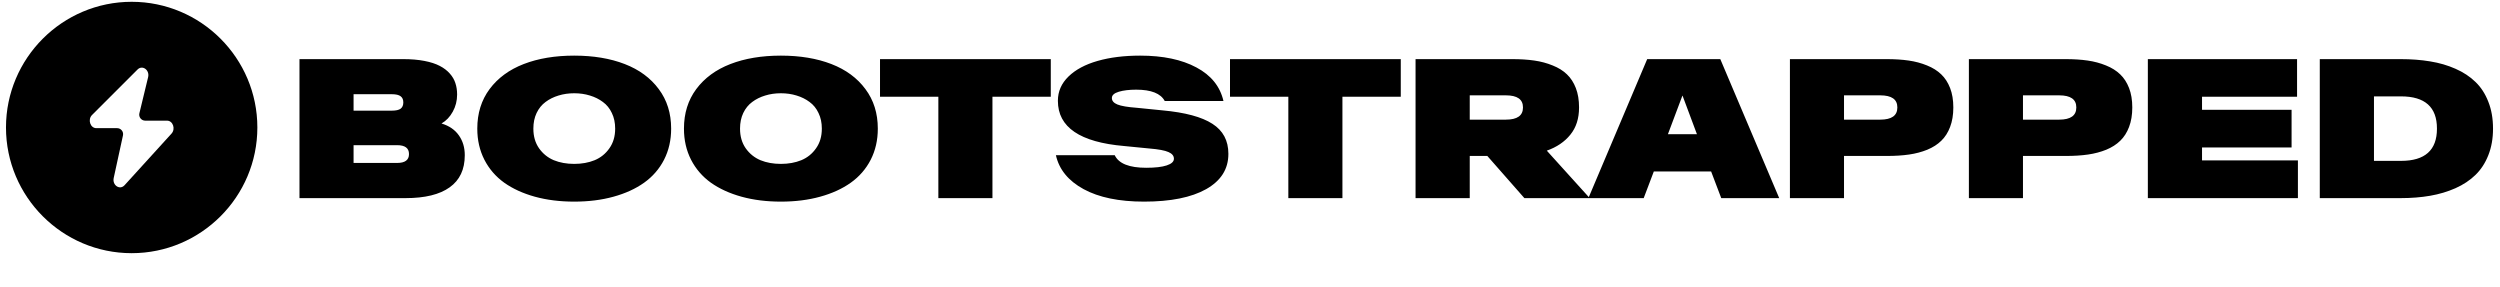 <svg width="2776" height="319" viewBox="0 0 2776 319" fill="none" xmlns="http://www.w3.org/2000/svg">
<path d="M332.545 220V65.65H447.73C456.55 65.65 464.39 66.315 471.25 67.645C478.18 68.975 483.885 70.83 488.365 73.21C492.845 75.52 496.555 78.355 499.495 81.715C502.435 85.005 504.5 88.575 505.69 92.425C506.95 96.205 507.58 100.335 507.58 104.815V105.025C507.58 111.885 505.97 118.22 502.75 124.03C499.6 129.77 495.47 134.11 490.36 137.05V137.155C498.83 139.745 505.235 144.155 509.575 150.385C513.915 156.545 516.085 163.825 516.085 172.225V172.435C516.085 188.185 510.485 200.05 499.285 208.03C488.155 216.01 471.81 220 450.25 220H332.545ZM392.605 122.875H434.92C439.61 122.875 442.935 122.14 444.895 120.67C446.855 119.13 447.835 116.855 447.835 113.845V113.635C447.835 110.625 446.855 108.385 444.895 106.915C442.935 105.375 439.61 104.605 434.92 104.605H392.605V122.875ZM392.605 180.94H440.905C449.725 180.94 454.135 177.685 454.135 171.175V170.965C454.135 164.455 449.725 161.2 440.905 161.2H392.605V180.94ZM681.188 218.425C668.028 222.065 653.503 223.885 637.613 223.885C621.723 223.885 607.163 222.065 593.933 218.425C580.773 214.785 569.433 209.605 559.913 202.885C550.463 196.095 543.113 187.59 537.863 177.37C532.613 167.08 529.988 155.6 529.988 142.93V142.72C529.988 125.78 534.538 111.185 543.638 98.935C552.808 86.615 565.443 77.34 581.543 71.11C597.643 64.88 616.333 61.765 637.613 61.765C658.893 61.765 677.583 64.88 693.683 71.11C709.783 77.34 722.383 86.615 731.483 98.935C740.653 111.185 745.238 125.78 745.238 142.72V142.93C745.238 155.6 742.613 167.08 737.363 177.37C732.113 187.59 724.728 196.095 715.208 202.885C705.758 209.605 694.418 214.785 681.188 218.425ZM614.933 177.895C621.653 180.625 629.213 181.99 637.613 181.99C646.013 181.99 653.573 180.625 660.293 177.895C667.013 175.095 672.473 170.685 676.673 164.665C680.943 158.645 683.078 151.4 683.078 142.93V142.72C683.078 136.28 681.853 130.54 679.403 125.5C677.023 120.39 673.698 116.295 669.428 113.215C665.228 110.065 660.433 107.685 655.043 106.075C649.653 104.395 643.843 103.555 637.613 103.555C631.383 103.555 625.573 104.395 620.183 106.075C614.793 107.685 609.998 110.065 605.798 113.215C601.598 116.295 598.273 120.39 595.823 125.5C593.443 130.54 592.253 136.28 592.253 142.72V142.93C592.253 151.4 594.353 158.645 598.553 164.665C602.823 170.685 608.283 175.095 614.933 177.895ZM910.67 218.425C897.51 222.065 882.985 223.885 867.095 223.885C851.205 223.885 836.645 222.065 823.415 218.425C810.255 214.785 798.915 209.605 789.395 202.885C779.945 196.095 772.595 187.59 767.345 177.37C762.095 167.08 759.47 155.6 759.47 142.93V142.72C759.47 125.78 764.02 111.185 773.12 98.935C782.29 86.615 794.925 77.34 811.025 71.11C827.125 64.88 845.815 61.765 867.095 61.765C888.375 61.765 907.065 64.88 923.165 71.11C939.265 77.34 951.865 86.615 960.965 98.935C970.135 111.185 974.72 125.78 974.72 142.72V142.93C974.72 155.6 972.095 167.08 966.845 177.37C961.595 187.59 954.21 196.095 944.69 202.885C935.24 209.605 923.9 214.785 910.67 218.425ZM844.415 177.895C851.135 180.625 858.695 181.99 867.095 181.99C875.495 181.99 883.055 180.625 889.775 177.895C896.495 175.095 901.955 170.685 906.155 164.665C910.425 158.645 912.56 151.4 912.56 142.93V142.72C912.56 136.28 911.335 130.54 908.885 125.5C906.505 120.39 903.18 116.295 898.91 113.215C894.71 110.065 889.915 107.685 884.525 106.075C879.135 104.395 873.325 103.555 867.095 103.555C860.865 103.555 855.055 104.395 849.665 106.075C844.275 107.685 839.48 110.065 835.28 113.215C831.08 116.295 827.755 120.39 825.305 125.5C822.925 130.54 821.735 136.28 821.735 142.72V142.93C821.735 151.4 823.835 158.645 828.035 164.665C832.305 170.685 837.765 175.095 844.415 177.895ZM1041.95 220V107.44H977.165V65.65H1166.79V107.44H1102.01V220H1041.95ZM1270.33 223.885C1242.61 223.885 1220.25 219.265 1203.24 210.025C1186.3 200.785 1176.04 188.22 1172.47 172.33H1237.78C1242.19 181.64 1253.85 186.295 1272.75 186.295C1282.69 186.295 1290.28 185.42 1295.53 183.67C1300.85 181.92 1303.51 179.47 1303.51 176.32V176.215C1303.51 173.065 1301.52 170.615 1297.53 168.865C1293.54 167.045 1286.4 165.715 1276.11 164.875L1248.28 162.145C1199.21 157.945 1174.68 141.25 1174.68 112.06V111.85C1174.68 101.56 1178.6 92.6 1186.44 84.97C1194.28 77.34 1205.06 71.565 1218.78 67.645C1232.5 63.725 1248.25 61.765 1266.03 61.765C1291.37 61.765 1312.19 66.14 1328.5 74.89C1344.81 83.57 1354.82 95.995 1358.53 112.165H1293.33C1288.85 103.765 1278.28 99.565 1261.62 99.565C1253.92 99.565 1247.48 100.335 1242.3 101.875C1237.19 103.415 1234.63 105.725 1234.63 108.805V108.91C1234.63 111.99 1236.7 114.37 1240.83 116.05C1244.96 117.73 1252.24 118.955 1262.67 119.725L1290.91 122.56C1316.04 124.87 1334.49 129.84 1346.25 137.47C1358.08 145.03 1363.99 156.125 1363.99 170.755V170.965C1363.99 187.695 1355.77 200.715 1339.32 210.025C1322.87 219.265 1299.87 223.885 1270.33 223.885ZM1430.57 220V107.44H1365.79V65.65H1555.42V107.44H1490.63V220H1430.57ZM1571.83 220V65.65H1679.14C1688.24 65.65 1696.43 66.175 1703.71 67.225C1710.99 68.275 1717.78 70.095 1724.08 72.685C1730.45 75.205 1735.74 78.495 1739.94 82.555C1744.14 86.545 1747.43 91.62 1749.81 97.78C1752.19 103.94 1753.38 111.08 1753.38 119.2V119.41C1753.38 131.59 1750.16 141.635 1743.72 149.545C1737.35 157.455 1728.63 163.37 1717.57 167.29L1765.24 220H1692.69L1651.53 173.17H1632V220H1571.83ZM1632 132.85H1672.11C1684.78 132.85 1691.11 128.37 1691.11 119.41V119.2C1691.11 110.31 1684.78 105.865 1672.11 105.865H1632V132.85ZM1763.74 220L1829.05 65.65H1910.22L1975.63 220H1911.27L1900.03 190.39H1836.4L1825.17 220H1763.74ZM1852.05 149.02H1884.28L1868.32 106.285H1868.11L1852.05 149.02ZM1987.53 220V65.65H2094.84C2103.94 65.65 2112.13 66.175 2119.41 67.225C2126.69 68.275 2133.48 70.095 2139.78 72.685C2146.08 75.205 2151.33 78.495 2155.53 82.555C2159.73 86.545 2163.02 91.62 2165.4 97.78C2167.78 103.94 2168.97 111.08 2168.97 119.2V119.41C2168.97 127.53 2167.78 134.705 2165.4 140.935C2163.09 147.095 2159.83 152.205 2155.63 156.265C2151.5 160.325 2146.32 163.65 2140.09 166.24C2133.86 168.76 2127.11 170.545 2119.83 171.595C2112.62 172.645 2104.46 173.17 2095.36 173.17H2047.59V220H1987.53ZM2047.59 132.85H2087.8C2100.47 132.85 2106.81 128.37 2106.81 119.41V119.2C2106.81 110.31 2100.47 105.865 2087.8 105.865H2047.59V132.85ZM2186.25 220V65.65H2293.56C2302.66 65.65 2310.85 66.175 2318.13 67.225C2325.41 68.275 2332.2 70.095 2338.5 72.685C2344.8 75.205 2350.05 78.495 2354.25 82.555C2358.45 86.545 2361.74 91.62 2364.12 97.78C2366.5 103.94 2367.69 111.08 2367.69 119.2V119.41C2367.69 127.53 2366.5 134.705 2364.12 140.935C2361.81 147.095 2358.55 152.205 2354.35 156.265C2350.22 160.325 2345.04 163.65 2338.81 166.24C2332.58 168.76 2325.83 170.545 2318.55 171.595C2311.34 172.645 2303.18 173.17 2294.08 173.17H2246.31V220H2186.25ZM2246.31 132.85H2286.52C2299.19 132.85 2305.53 128.37 2305.53 119.41V119.2C2305.53 110.31 2299.19 105.865 2286.52 105.865H2246.31V132.85ZM2384.97 220V65.65H2550.66V107.44H2445.13V121.93H2544.57V163.72H2445.13V178.105H2551.6V220H2384.97ZM2575.89 220V65.65H2665.56C2677.46 65.65 2688.42 66.49 2698.43 68.17C2708.51 69.78 2717.89 72.51 2726.57 76.36C2735.32 80.21 2742.7 85.075 2748.72 90.955C2754.81 96.765 2759.57 104.08 2763 112.9C2766.5 121.65 2768.25 131.59 2768.25 142.72V142.93C2768.25 153.85 2766.5 163.685 2763 172.435C2759.57 181.115 2754.81 188.395 2748.72 194.275C2742.7 200.155 2735.32 205.055 2726.57 208.975C2717.89 212.825 2708.51 215.625 2698.43 217.375C2688.35 219.125 2677.39 220 2665.56 220H2575.89ZM2636.06 178.63H2666.09C2692.69 178.63 2705.99 166.73 2705.99 142.93V142.72C2705.99 118.92 2692.69 107.02 2666.09 107.02H2636.06V178.63Z" fill="black"/>
<path d="M146.208 2C69.255 2 6.646 64.609 6.646 141.562C6.646 218.516 69.255 281.125 146.208 281.125C223.161 281.125 285.771 218.516 285.771 141.562C285.771 64.609 223.161 2 146.208 2ZM190.476 148.321L138.306 205.674C133.056 211.446 124.503 205.735 126.265 197.633L136.548 150.362C137.449 146.219 134.293 142.303 130.053 142.303H106.948C100.245 142.303 97.135 132.743 102.194 127.689L127.459 102.438L152.725 77.188C158.147 71.769 166.386 77.747 164.463 85.703L154.78 125.767C153.77 129.948 156.937 133.974 161.24 133.974H185.466C192 133.974 195.198 143.13 190.476 148.321Z" fill="black"/>
</svg>
